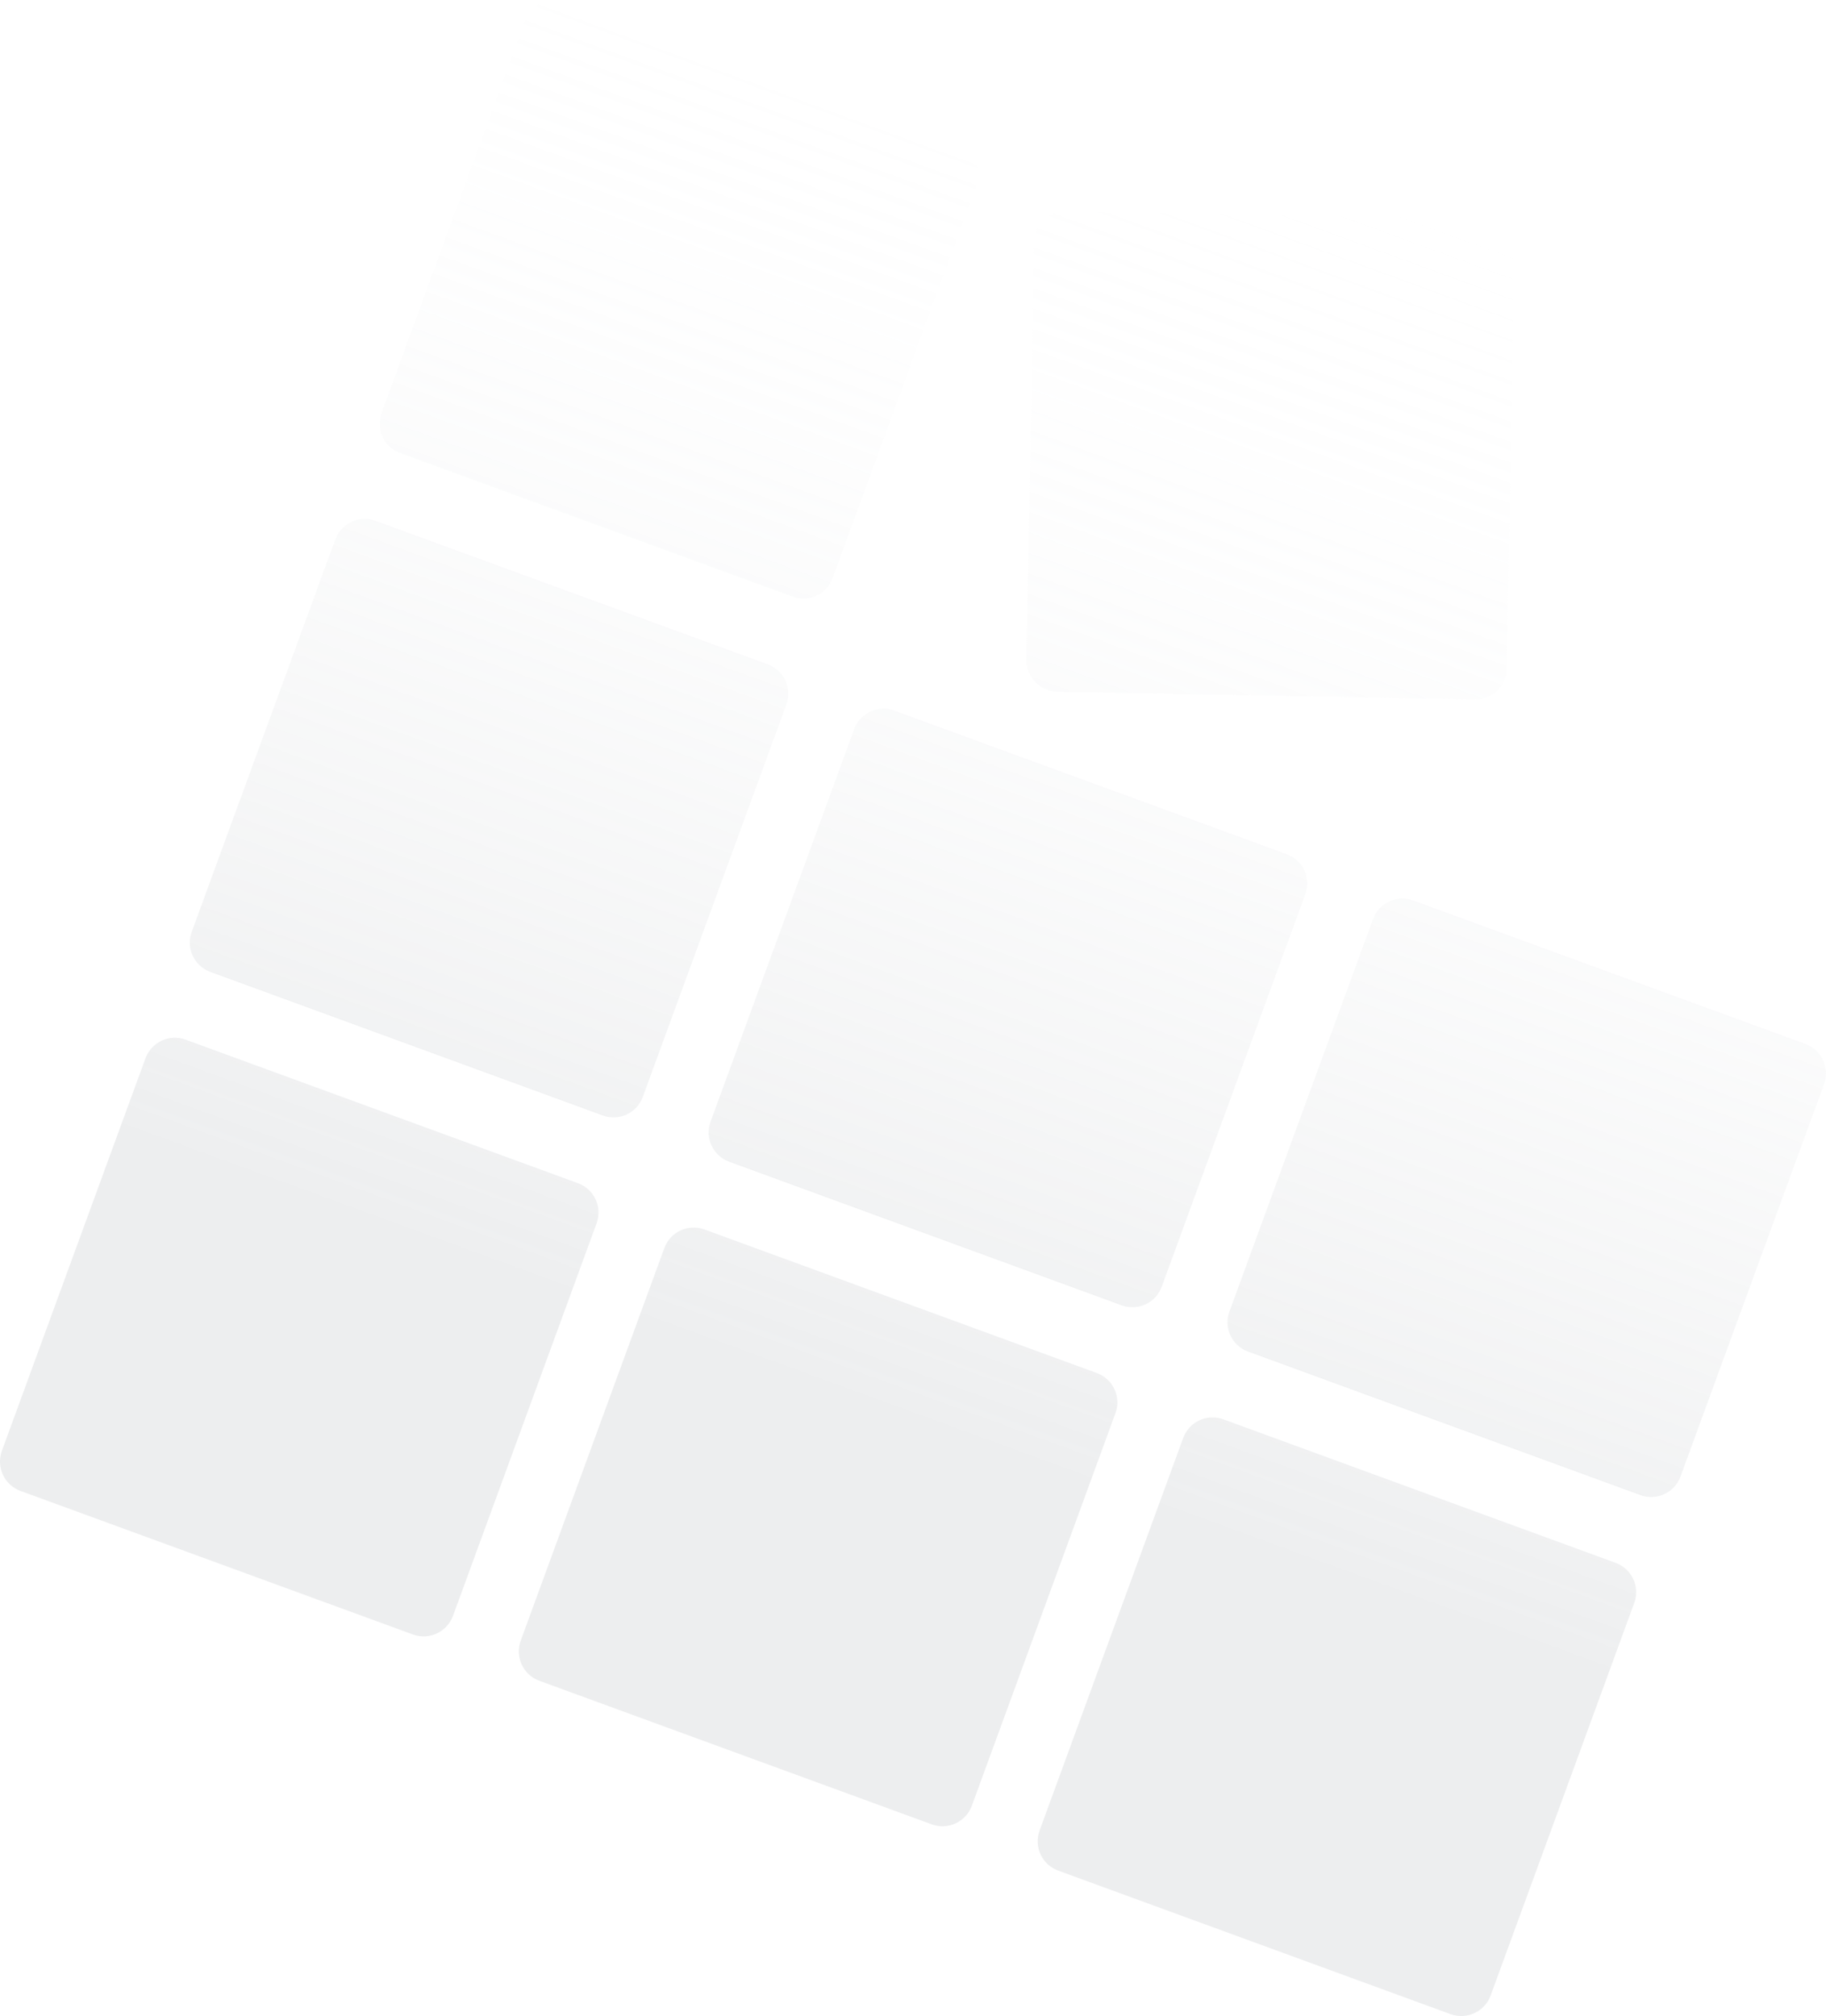 <?xml version="1.0" encoding="UTF-8"?>
<svg xmlns="http://www.w3.org/2000/svg" xmlns:xlink="http://www.w3.org/1999/xlink" id="Layer_2" viewBox="0 0 944 1042.2">
  <defs>
    <style>.cls-1{fill:url(#linear-gradient);opacity:.27;}</style>
    <linearGradient id="linear-gradient" x1="559.97" y1="1388.57" x2="559.97" y2="510.25" gradientTransform="translate(331.45 -590.45) rotate(20.09)" gradientUnits="userSpaceOnUse">
      <stop offset=".22" stop-color="#bec2c6"></stop>
      <stop offset="1" stop-color="#fff" stop-opacity="0"></stop>
    </linearGradient>
  </defs>
  <g id="Shadow">
    <path class="cls-1" d="m430.45,298.86c-3.06,8.36-12.31,12.65-20.67,9.6l-202.91-74.23c-8.39-3.07-12.68-12.32-9.63-20.68L271.48,10.63c3.08-8.41,12.33-12.7,20.72-9.63l202.91,74.23c8.36,3.06,12.65,12.31,9.58,20.72l-74.23,202.91Zm352.52-169.19c.15-8.94-6.93-16.31-15.87-16.44l-216-3.96c-8.92-.18-16.27,6.89-16.46,15.87l-3.98,215.96c-.15,8.94,6.98,16.27,15.88,16.49l216.02,3.97c8.88.16,16.24-6.96,16.39-15.89l4.02-216Zm-376.42,234.5c3.06-8.36-1.22-17.66-9.58-20.72l-202.91-74.23c-8.39-3.07-17.66,1.27-20.72,9.63l-74.24,202.92c-3.06,8.36,1.24,17.58,9.63,20.65l202.91,74.23c8.36,3.06,17.6-1.21,20.66-9.57l74.24-202.92Zm268.25,98.14c3.06-8.36-1.24-17.67-9.63-20.74l-202.89-74.23c-8.39-3.07-17.65,1.28-20.71,9.64l-74.24,202.92c-3.06,8.36,1.24,17.58,9.63,20.65l202.89,74.23c8.39,3.07,17.65-1.19,20.71-9.55l74.24-202.92Zm268.2,98.12c3.06-8.36-1.24-17.67-9.61-20.73l-202.91-74.23c-8.36-3.06-17.6,1.29-20.66,9.65l-74.24,202.92c-3.06,8.36,1.22,17.58,9.58,20.63l202.91,74.23c8.37,3.06,17.63-1.2,20.69-9.56l74.24-202.92Zm-634.58,71.97c3.07-8.39-1.22-17.66-9.58-20.72l-202.91-74.23c-8.39-3.07-17.65,1.25-20.72,9.63L.99,749.98c-3.07,8.39,1.21,17.68,9.6,20.75l202.91,74.23c8.36,3.06,17.63-1.28,20.7-9.67l74.23-202.91Zm268.25,98.14c3.07-8.39-1.24-17.67-9.63-20.74l-202.89-74.23c-8.39-3.07-17.64,1.25-20.71,9.64l-74.23,202.91c-3.07,8.39,1.21,17.68,9.59,20.75l202.89,74.23c8.39,3.07,17.68-1.26,20.74-9.65l74.23-202.91Zm268.2,98.12c3.07-8.39-1.24-17.67-9.61-20.73l-202.91-74.23c-8.36-3.06-17.59,1.27-20.66,9.65l-74.23,202.91c-3.07,8.39,1.18,17.67,9.54,20.73l202.91,74.23c8.37,3.06,17.66-1.27,20.72-9.66l74.23-202.91Z"></path>
  </g>
</svg>
